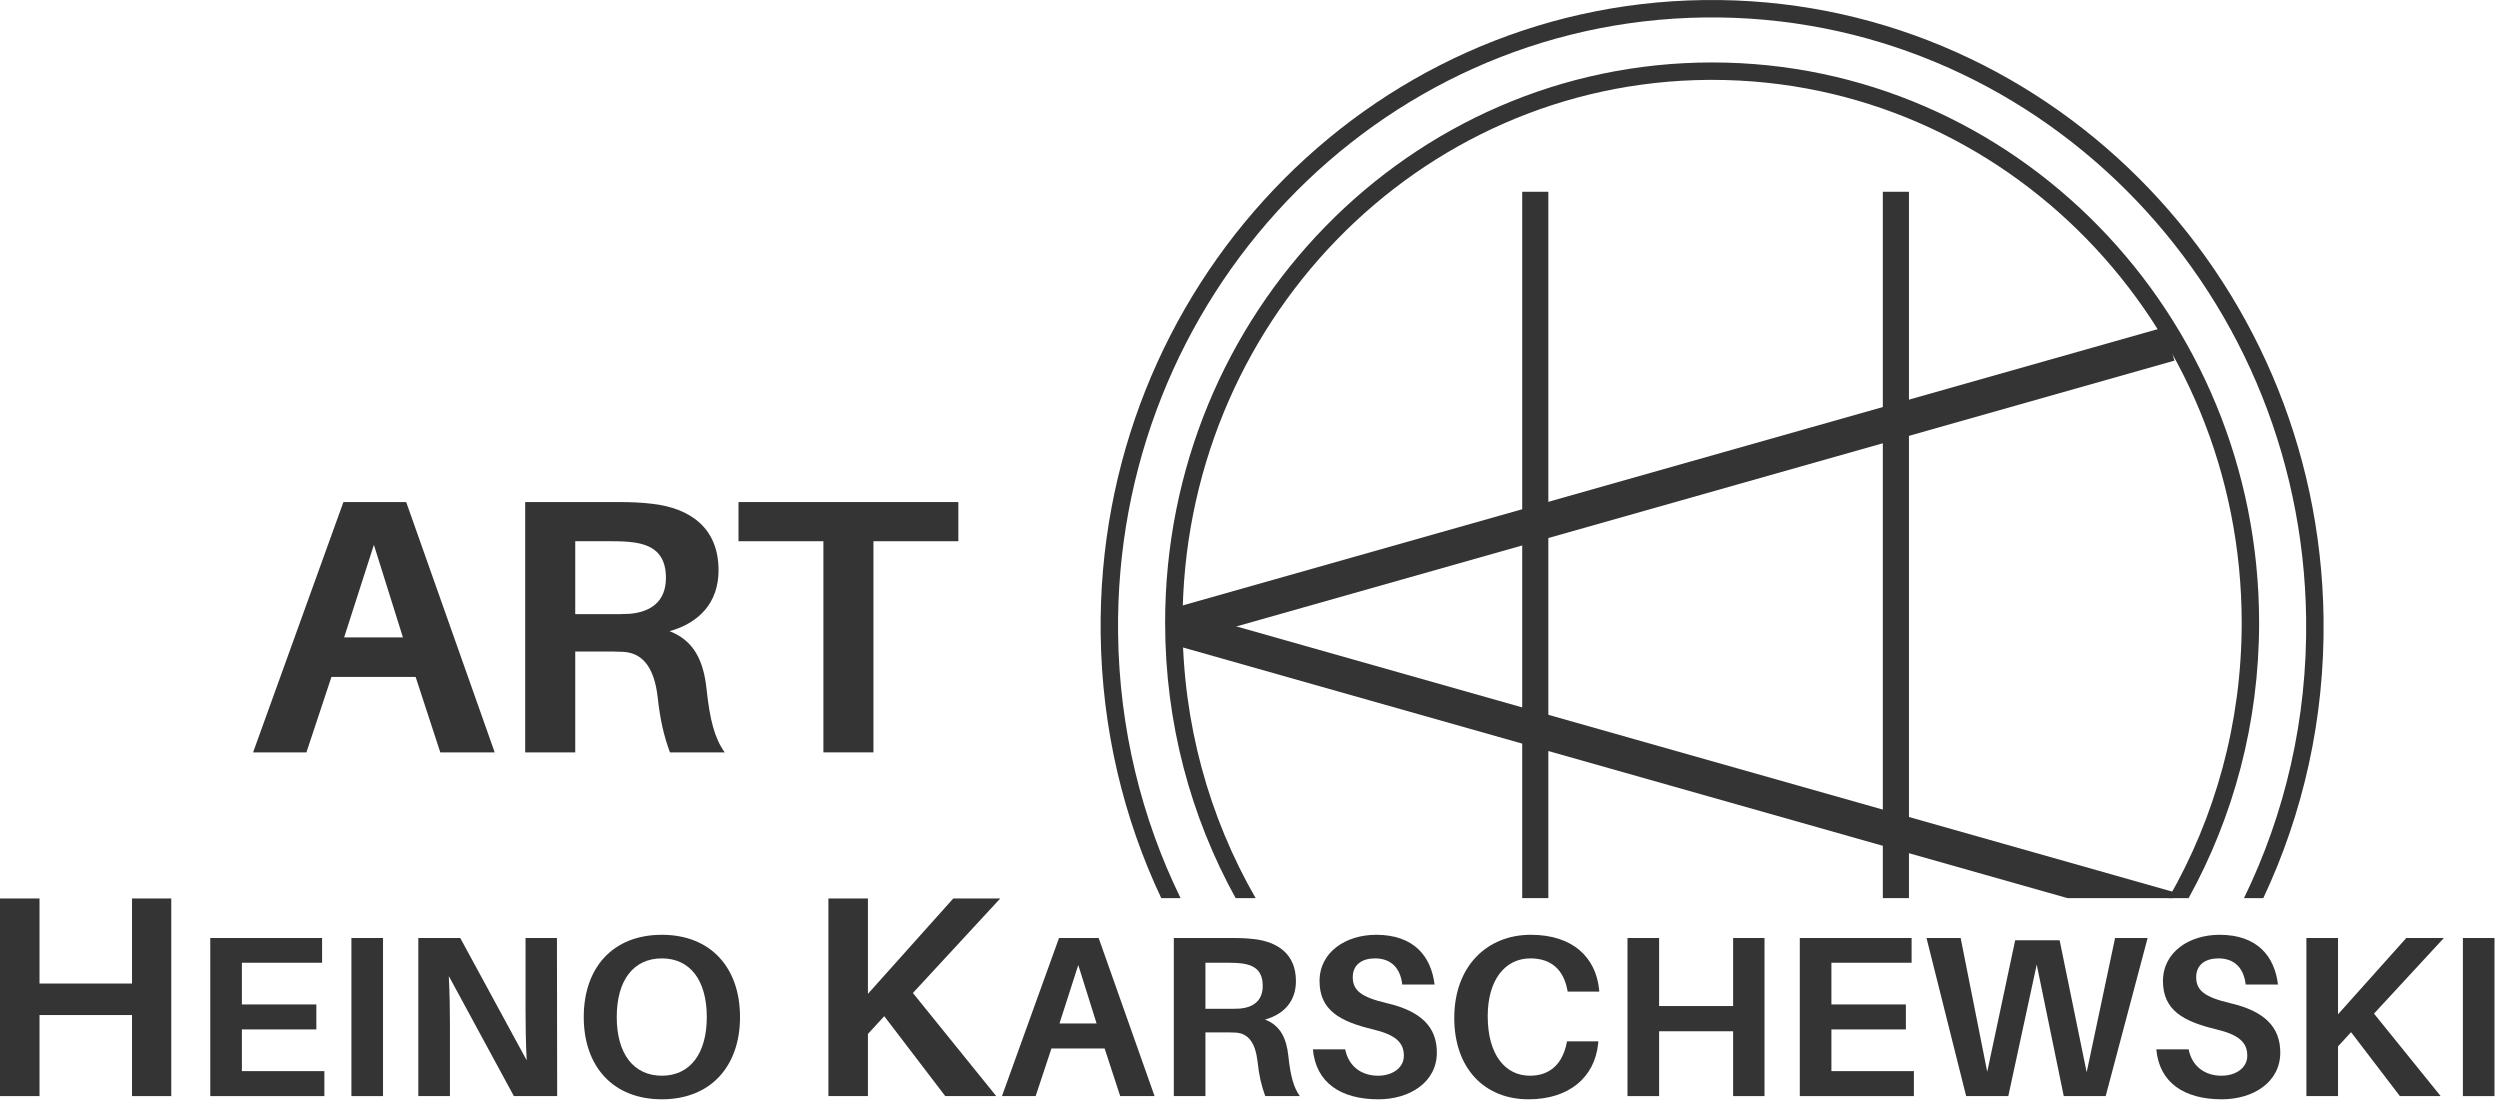 <?xml version="1.0" encoding="UTF-8" standalone="no"?>
<!DOCTYPE svg PUBLIC "-//W3C//DTD SVG 1.1//EN" "http://www.w3.org/Graphics/SVG/1.1/DTD/svg11.dtd">
<svg width="100%" height="100%" viewBox="0 0 287 127" version="1.1" xmlns="http://www.w3.org/2000/svg" xmlns:xlink="http://www.w3.org/1999/xlink" xml:space="preserve" xmlns:serif="http://www.serif.com/" style="fill-rule:evenodd;clip-rule:evenodd;">
    <g id="Art-HK" serif:id="Art HK">
        <path d="M135.405,71.687L249.078,39.475" style="fill:none;fill-rule:nonzero;stroke:rgb(52,52,52);stroke-width:4px;"/>
        <path id="Kreis-aussen" serif:id="Kreis aussen" d="M133.31,103.102L135.529,103.102C131.069,93.971 128.5,83.691 128.357,72.802C127.852,34.228 157.991,2.499 195.636,2.006C233.28,1.513 264.24,32.442 264.745,71.016C264.896,82.54 262.312,93.453 257.61,103.102L259.828,103.102C264.396,93.398 266.895,82.49 266.745,70.989C266.225,31.299 234.344,-0.501 195.609,0.006C156.875,0.513 125.837,33.137 126.357,72.828C126.499,83.677 128.984,93.936 133.31,103.102Z" style="fill:rgb(52,52,52);"/>
        <path id="Kreis-innen" serif:id="Kreis innen" d="M141.849,103.102L144.145,103.102C138.813,93.832 135.756,83.027 135.756,71.492C135.756,37.213 162.755,9.387 196.158,9.17L196.551,9.169C230.134,9.169 257.346,37.079 257.346,71.492C257.346,83.027 254.289,93.831 248.957,103.102L251.253,103.102C256.405,93.769 259.346,82.983 259.346,71.492C259.346,35.961 231.225,7.169 196.551,7.169C161.876,7.169 133.756,35.961 133.756,71.492C133.756,82.981 136.696,93.766 141.849,103.102Z" style="fill:rgb(52,52,52);"/>
        <path d="M237.337,103.102L249.432,103.102L249.624,102.427L135.951,70.216L134.86,74.064L237.337,103.102Z" style="fill:rgb(52,52,52);"/>
        <rect x="216.148" y="22.015" width="3" height="81.088" style="fill:rgb(52,52,52);"/>
        <rect x="174.75" y="22.015" width="3" height="81.088" style="fill:rgb(52,52,52);"/>
        <g transform="matrix(1,0,0,1,-128.394,-285.873)">
            <g transform="matrix(41.648,0,0,41.648,156.824,372.245)">
                <path d="M0.463,-0.208L0.531,0L0.681,0L0.437,-0.69L0.264,-0.69L0.015,0L0.162,0L0.231,-0.208L0.463,-0.208ZM0.348,-0.572L0.428,-0.317L0.266,-0.317L0.348,-0.572Z" style="fill:rgb(52,52,52);fill-rule:nonzero;"/>
            </g>
            <g transform="matrix(41.648,0,0,41.648,184.978,372.245)">
                <path d="M0.589,-0.174C0.581,-0.251 0.555,-0.308 0.487,-0.334C0.569,-0.357 0.622,-0.413 0.622,-0.502C0.622,-0.621 0.541,-0.673 0.441,-0.685C0.407,-0.689 0.381,-0.69 0.341,-0.69L0.089,-0.69L0.089,-0L0.227,-0L0.227,-0.278L0.307,-0.278C0.325,-0.278 0.342,-0.278 0.361,-0.277C0.417,-0.273 0.445,-0.228 0.454,-0.154C0.461,-0.089 0.471,-0.047 0.488,-0L0.639,-0C0.611,-0.039 0.598,-0.09 0.589,-0.174ZM0.227,-0.381L0.227,-0.582L0.328,-0.582C0.353,-0.582 0.37,-0.581 0.386,-0.579C0.44,-0.572 0.477,-0.548 0.477,-0.481C0.477,-0.414 0.433,-0.387 0.378,-0.382C0.363,-0.381 0.346,-0.381 0.322,-0.381L0.227,-0.381Z" style="fill:rgb(52,52,52);fill-rule:nonzero;"/>
            </g>
            <g transform="matrix(41.648,0,0,41.648,212.216,372.245)">
                <path d="M0.629,-0.582L0.629,-0.69L0.023,-0.69L0.023,-0.582L0.257,-0.582L0.257,0L0.395,0L0.395,-0.582L0.629,-0.582Z" style="fill:rgb(52,52,52);fill-rule:nonzero;"/>
            </g>
            <g transform="matrix(32.88,0,0,32.88,125.466,411.705)">
                <path d="M0.687,-0.69L0.55,-0.69L0.55,-0.393L0.227,-0.393L0.227,-0.69L0.089,-0.69L0.089,0L0.227,0L0.227,-0.283L0.55,-0.283L0.55,0L0.687,0L0.687,-0.69Z" style="fill:rgb(52,52,52);fill-rule:nonzero;"/>
            </g>
            <g transform="matrix(26.304,0,0,26.304,150.192,411.705)">
                <path d="M0.587,-0.109L0.227,-0.109L0.227,-0.291L0.552,-0.291L0.552,-0.4L0.227,-0.4L0.227,-0.582L0.577,-0.582L0.577,-0.69L0.089,-0.69L0.089,0L0.587,0L0.587,-0.109Z" style="fill:rgb(52,52,52);fill-rule:nonzero;"/>
            </g>
            <g transform="matrix(26.304,0,0,26.304,166.395,411.705)">
                <rect x="0.089" y="-0.69" width="0.138" height="0.69" style="fill:rgb(52,52,52);"/>
            </g>
            <g transform="matrix(26.304,0,0,26.304,174.076,411.705)">
                <path d="M0.695,-0L0.694,-0.69L0.557,-0.69L0.557,-0.373C0.557,-0.314 0.558,-0.23 0.562,-0.156L0.272,-0.69L0.089,-0.69L0.089,0L0.227,0L0.227,-0.312C0.227,-0.37 0.226,-0.449 0.222,-0.524L0.506,0L0.695,0Z" style="fill:rgb(52,52,52);fill-rule:nonzero;"/>
            </g>
            <g transform="matrix(26.304,0,0,26.304,194.067,411.705)">
                <path d="M0.392,-0.704C0.179,-0.704 0.051,-0.562 0.051,-0.345C0.051,-0.129 0.179,0.014 0.392,0.014C0.604,0.014 0.733,-0.129 0.733,-0.345C0.733,-0.562 0.604,-0.704 0.392,-0.704ZM0.392,-0.089C0.269,-0.089 0.195,-0.184 0.195,-0.345C0.195,-0.507 0.269,-0.601 0.392,-0.601C0.514,-0.601 0.588,-0.507 0.588,-0.345C0.588,-0.184 0.514,-0.089 0.392,-0.089Z" style="fill:rgb(52,52,52);fill-rule:nonzero;"/>
            </g>
            <g transform="matrix(32.88,0,0,32.88,220.568,411.705)">
                <path d="M0.384,-0.36L0.689,-0.69L0.525,-0.69L0.227,-0.357L0.227,-0.69L0.089,-0.69L0.089,0L0.227,0L0.227,-0.217L0.284,-0.279L0.497,0L0.675,0L0.384,-0.36Z" style="fill:rgb(52,52,52);fill-rule:nonzero;"/>
            </g>
            <g transform="matrix(26.304,0,0,26.304,243.025,411.705)">
                <path d="M0.463,-0.208L0.531,0L0.681,0L0.437,-0.69L0.264,-0.69L0.015,0L0.162,0L0.231,-0.208L0.463,-0.208ZM0.348,-0.572L0.428,-0.317L0.266,-0.317L0.348,-0.572Z" style="fill:rgb(52,52,52);fill-rule:nonzero;"/>
            </g>
            <g transform="matrix(26.304,0,0,26.304,260.807,411.705)">
                <path d="M0.589,-0.174C0.581,-0.251 0.555,-0.308 0.487,-0.334C0.569,-0.357 0.622,-0.413 0.622,-0.502C0.622,-0.621 0.541,-0.673 0.441,-0.685C0.407,-0.689 0.381,-0.69 0.341,-0.69L0.089,-0.69L0.089,-0L0.227,-0L0.227,-0.278L0.307,-0.278C0.325,-0.278 0.342,-0.278 0.361,-0.277C0.417,-0.273 0.445,-0.228 0.454,-0.154C0.461,-0.089 0.471,-0.047 0.488,-0L0.639,-0C0.611,-0.039 0.598,-0.09 0.589,-0.174ZM0.227,-0.381L0.227,-0.582L0.328,-0.582C0.353,-0.582 0.37,-0.581 0.386,-0.579C0.44,-0.572 0.477,-0.548 0.477,-0.481C0.477,-0.414 0.433,-0.387 0.378,-0.382C0.363,-0.381 0.346,-0.381 0.322,-0.381L0.227,-0.381Z" style="fill:rgb(52,52,52);fill-rule:nonzero;"/>
            </g>
            <g transform="matrix(26.304,0,0,26.304,278.01,411.705)">
                <path d="M0.318,-0.704C0.186,-0.704 0.071,-0.629 0.071,-0.502C0.071,-0.375 0.16,-0.326 0.301,-0.292C0.403,-0.268 0.439,-0.234 0.439,-0.176C0.439,-0.123 0.389,-0.089 0.326,-0.089C0.256,-0.089 0.198,-0.128 0.183,-0.204L0.042,-0.204C0.055,-0.059 0.163,0.014 0.328,0.014C0.464,0.014 0.583,-0.06 0.583,-0.19C0.583,-0.301 0.515,-0.371 0.363,-0.406C0.253,-0.432 0.216,-0.461 0.216,-0.519C0.216,-0.575 0.258,-0.601 0.313,-0.601C0.385,-0.601 0.424,-0.557 0.432,-0.487L0.573,-0.487C0.558,-0.61 0.483,-0.704 0.318,-0.704Z" style="fill:rgb(52,52,52);fill-rule:nonzero;"/>
            </g>
            <g transform="matrix(26.304,0,0,26.304,294.002,411.705)">
                <path d="M0.385,-0.704C0.194,-0.704 0.051,-0.567 0.051,-0.341C0.051,-0.121 0.183,0.014 0.375,0.014C0.552,0.014 0.664,-0.082 0.679,-0.229L0.68,-0.239L0.543,-0.239L0.541,-0.229C0.523,-0.143 0.471,-0.089 0.381,-0.089C0.276,-0.089 0.197,-0.177 0.197,-0.349C0.197,-0.506 0.272,-0.601 0.383,-0.601C0.475,-0.601 0.527,-0.551 0.544,-0.466L0.546,-0.456L0.684,-0.456L0.683,-0.466C0.669,-0.602 0.572,-0.704 0.385,-0.704Z" style="fill:rgb(52,52,52);fill-rule:nonzero;"/>
            </g>
            <g transform="matrix(26.304,0,0,26.304,312.889,411.705)">
                <path d="M0.687,-0.69L0.55,-0.69L0.55,-0.393L0.227,-0.393L0.227,-0.69L0.089,-0.69L0.089,0L0.227,0L0.227,-0.283L0.55,-0.283L0.55,0L0.687,0L0.687,-0.69Z" style="fill:rgb(52,52,52);fill-rule:nonzero;"/>
            </g>
            <g transform="matrix(26.304,0,0,26.304,332.669,411.705)">
                <path d="M0.587,-0.109L0.227,-0.109L0.227,-0.291L0.552,-0.291L0.552,-0.4L0.227,-0.4L0.227,-0.582L0.577,-0.582L0.577,-0.69L0.089,-0.69L0.089,0L0.587,0L0.587,-0.109Z" style="fill:rgb(52,52,52);fill-rule:nonzero;"/>
            </g>
            <g transform="matrix(26.304,0,0,26.304,348.873,411.705)">
                <path d="M0.991,-0.69L0.849,-0.69L0.725,-0.104L0.607,-0.68L0.413,-0.68L0.291,-0.106L0.175,-0.69L0.026,-0.69L0.199,0L0.383,0L0.507,-0.574L0.625,0L0.808,0L0.991,-0.69Z" style="fill:rgb(52,52,52);fill-rule:nonzero;"/>
            </g>
            <g transform="matrix(26.304,0,0,26.304,374.835,411.705)">
                <path d="M0.318,-0.704C0.186,-0.704 0.071,-0.629 0.071,-0.502C0.071,-0.375 0.16,-0.326 0.301,-0.292C0.403,-0.268 0.439,-0.234 0.439,-0.176C0.439,-0.123 0.389,-0.089 0.326,-0.089C0.256,-0.089 0.198,-0.128 0.183,-0.204L0.042,-0.204C0.055,-0.059 0.163,0.014 0.328,0.014C0.464,0.014 0.583,-0.06 0.583,-0.19C0.583,-0.301 0.515,-0.371 0.363,-0.406C0.253,-0.432 0.216,-0.461 0.216,-0.519C0.216,-0.575 0.258,-0.601 0.313,-0.601C0.385,-0.601 0.424,-0.557 0.432,-0.487L0.573,-0.487C0.558,-0.61 0.483,-0.704 0.318,-0.704Z" style="fill:rgb(52,52,52);fill-rule:nonzero;"/>
            </g>
            <g transform="matrix(26.304,0,0,26.304,390.827,411.705)">
                <path d="M0.384,-0.36L0.689,-0.69L0.525,-0.69L0.227,-0.357L0.227,-0.69L0.089,-0.69L0.089,0L0.227,0L0.227,-0.217L0.284,-0.279L0.497,0L0.675,0L0.384,-0.36Z" style="fill:rgb(52,52,52);fill-rule:nonzero;"/>
            </g>
            <g transform="matrix(26.304,0,0,26.304,408.793,411.705)">
                <rect x="0.089" y="-0.69" width="0.138" height="0.69" style="fill:rgb(52,52,52);"/>
            </g>
        </g>
    </g>
</svg>

